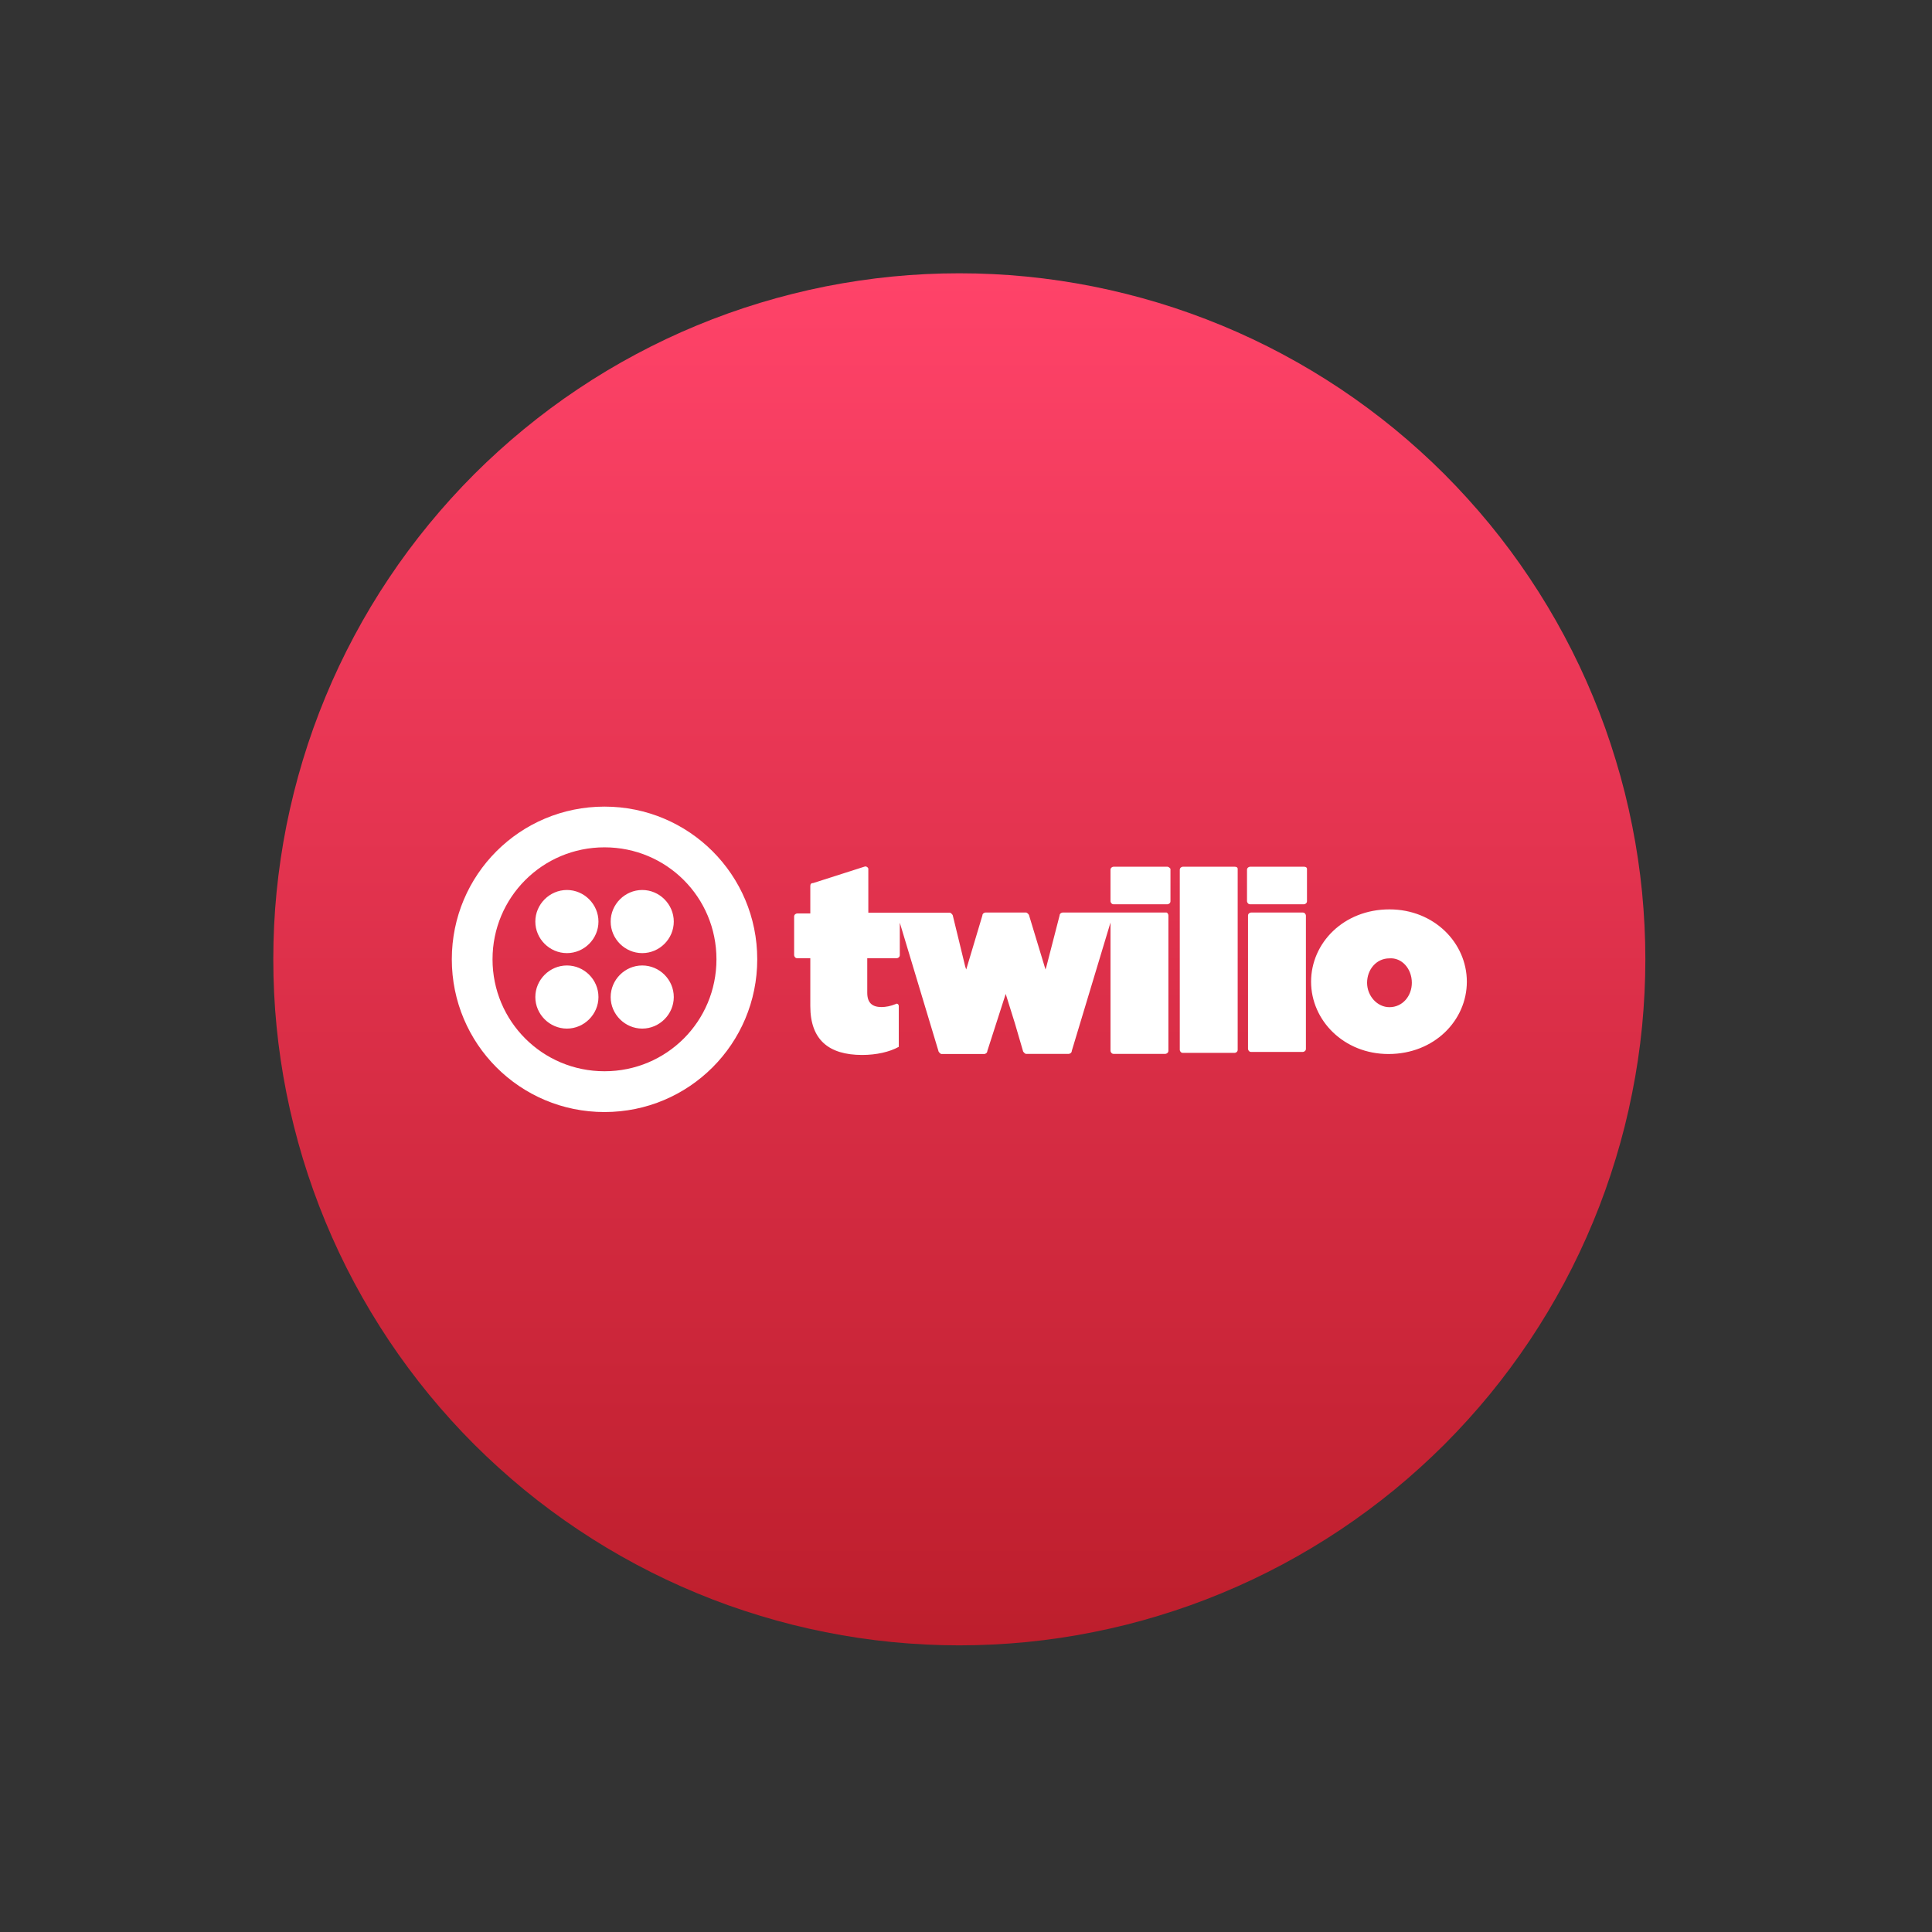 <svg xmlns="http://www.w3.org/2000/svg" xmlns:xlink="http://www.w3.org/1999/xlink" width="150" zoomAndPan="magnify" viewBox="0 0 112.5 112.5" height="150" preserveAspectRatio="xMidYMid meet"><rect x="0" y="0" width="112.5" height="112.5" fill="#333333" stroke="none"/><defs><clipPath id="45f4a68885"><path d="M 15.914 15.914 L 95.809 15.914 L 95.809 95.809 L 15.914 95.809 Z M 15.914 15.914 " clip-rule="nonzero"></path></clipPath><clipPath id="c7a739f669"><path d="M 95.809 55.859 C 95.809 57.168 95.742 58.473 95.617 59.777 C 95.488 61.078 95.297 62.371 95.039 63.652 C 94.785 64.938 94.469 66.203 94.086 67.457 C 93.707 68.707 93.27 69.938 92.766 71.148 C 92.266 72.355 91.707 73.539 91.09 74.691 C 90.473 75.844 89.801 76.965 89.074 78.055 C 88.348 79.141 87.57 80.191 86.742 81.203 C 85.91 82.215 85.031 83.184 84.109 84.109 C 83.184 85.031 82.215 85.91 81.203 86.742 C 80.191 87.57 79.141 88.348 78.055 89.074 C 76.965 89.801 75.844 90.473 74.691 91.09 C 73.539 91.707 72.355 92.266 71.148 92.766 C 69.938 93.27 68.707 93.707 67.457 94.086 C 66.203 94.469 64.938 94.785 63.652 95.039 C 62.371 95.297 61.078 95.488 59.777 95.617 C 58.473 95.742 57.168 95.809 55.859 95.809 C 54.551 95.809 53.246 95.742 51.945 95.617 C 50.645 95.488 49.352 95.297 48.066 95.039 C 46.785 94.785 45.516 94.469 44.266 94.086 C 43.012 93.707 41.781 93.27 40.574 92.766 C 39.363 92.266 38.184 91.707 37.031 91.09 C 35.875 90.473 34.754 89.801 33.668 89.074 C 32.578 88.348 31.531 87.57 30.52 86.742 C 29.508 85.91 28.539 85.031 27.613 84.109 C 26.688 83.184 25.812 82.215 24.98 81.203 C 24.152 80.191 23.371 79.141 22.645 78.055 C 21.918 76.965 21.246 75.844 20.629 74.691 C 20.012 73.539 19.453 72.355 18.953 71.148 C 18.453 69.938 18.012 68.707 17.633 67.457 C 17.254 66.203 16.938 64.938 16.68 63.652 C 16.426 62.371 16.234 61.078 16.105 59.777 C 15.977 58.473 15.914 57.168 15.914 55.859 C 15.914 54.551 15.977 53.246 16.105 51.945 C 16.234 50.645 16.426 49.352 16.68 48.066 C 16.938 46.785 17.254 45.516 17.633 44.266 C 18.012 43.012 18.453 41.781 18.953 40.574 C 19.453 39.363 20.012 38.184 20.629 37.031 C 21.246 35.875 21.918 34.754 22.645 33.668 C 23.371 32.578 24.152 31.531 24.98 30.52 C 25.812 29.508 26.688 28.539 27.613 27.613 C 28.539 26.688 29.508 25.812 30.52 24.98 C 31.531 24.152 32.578 23.371 33.668 22.645 C 34.754 21.918 35.875 21.246 37.031 20.629 C 38.184 20.012 39.363 19.453 40.574 18.953 C 41.781 18.453 43.012 18.012 44.266 17.633 C 45.516 17.254 46.785 16.938 48.066 16.68 C 49.352 16.426 50.645 16.234 51.945 16.105 C 53.246 15.977 54.551 15.914 55.859 15.914 C 57.168 15.914 58.473 15.977 59.777 16.105 C 61.078 16.234 62.371 16.426 63.652 16.68 C 64.938 16.938 66.203 17.254 67.457 17.633 C 68.707 18.012 69.938 18.453 71.148 18.953 C 72.355 19.453 73.539 20.012 74.691 20.629 C 75.844 21.246 76.965 21.918 78.055 22.645 C 79.141 23.371 80.191 24.152 81.203 24.98 C 82.215 25.812 83.184 26.688 84.109 27.613 C 85.031 28.539 85.91 29.508 86.742 30.52 C 87.57 31.531 88.348 32.578 89.074 33.668 C 89.801 34.754 90.473 35.875 91.09 37.031 C 91.707 38.184 92.266 39.363 92.766 40.574 C 93.27 41.781 93.707 43.012 94.086 44.266 C 94.469 45.516 94.785 46.785 95.039 48.066 C 95.297 49.352 95.488 50.645 95.617 51.945 C 95.742 53.246 95.809 54.551 95.809 55.859 Z M 95.809 55.859 " clip-rule="nonzero"></path></clipPath><linearGradient x1="500" gradientTransform="matrix(0.08, 0, 0, -0.08, 15.913, 95.752)" y1="999.296" x2="500" gradientUnits="userSpaceOnUse" y2="-0.704" id="659ea1d560"><stop stop-opacity="1" stop-color="rgb(99.931%, 26.231%, 41.116%)" offset="0"></stop><stop stop-opacity="1" stop-color="rgb(99.829%, 26.173%, 41.022%)" offset="0.008"></stop><stop stop-opacity="1" stop-color="rgb(99.626%, 26.06%, 40.834%)" offset="0.016"></stop><stop stop-opacity="1" stop-color="rgb(99.423%, 25.946%, 40.648%)" offset="0.023"></stop><stop stop-opacity="1" stop-color="rgb(99.222%, 25.833%, 40.46%)" offset="0.031"></stop><stop stop-opacity="1" stop-color="rgb(99.019%, 25.719%, 40.273%)" offset="0.039"></stop><stop stop-opacity="1" stop-color="rgb(98.816%, 25.606%, 40.085%)" offset="0.047"></stop><stop stop-opacity="1" stop-color="rgb(98.613%, 25.493%, 39.897%)" offset="0.055"></stop><stop stop-opacity="1" stop-color="rgb(98.41%, 25.378%, 39.711%)" offset="0.062"></stop><stop stop-opacity="1" stop-color="rgb(98.209%, 25.266%, 39.523%)" offset="0.07"></stop><stop stop-opacity="1" stop-color="rgb(98.006%, 25.151%, 39.336%)" offset="0.078"></stop><stop stop-opacity="1" stop-color="rgb(97.803%, 25.038%, 39.148%)" offset="0.086"></stop><stop stop-opacity="1" stop-color="rgb(97.6%, 24.924%, 38.96%)" offset="0.094"></stop><stop stop-opacity="1" stop-color="rgb(97.397%, 24.811%, 38.774%)" offset="0.102"></stop><stop stop-opacity="1" stop-color="rgb(97.195%, 24.696%, 38.586%)" offset="0.109"></stop><stop stop-opacity="1" stop-color="rgb(96.992%, 24.583%, 38.399%)" offset="0.117"></stop><stop stop-opacity="1" stop-color="rgb(96.79%, 24.469%, 38.211%)" offset="0.125"></stop><stop stop-opacity="1" stop-color="rgb(96.587%, 24.356%, 38.023%)" offset="0.133"></stop><stop stop-opacity="1" stop-color="rgb(96.384%, 24.242%, 37.836%)" offset="0.141"></stop><stop stop-opacity="1" stop-color="rgb(96.181%, 24.129%, 37.65%)" offset="0.148"></stop><stop stop-opacity="1" stop-color="rgb(95.979%, 24.016%, 37.462%)" offset="0.156"></stop><stop stop-opacity="1" stop-color="rgb(95.776%, 23.901%, 37.274%)" offset="0.164"></stop><stop stop-opacity="1" stop-color="rgb(95.573%, 23.788%, 37.086%)" offset="0.172"></stop><stop stop-opacity="1" stop-color="rgb(95.37%, 23.674%, 36.899%)" offset="0.18"></stop><stop stop-opacity="1" stop-color="rgb(95.168%, 23.561%, 36.713%)" offset="0.188"></stop><stop stop-opacity="1" stop-color="rgb(94.966%, 23.447%, 36.525%)" offset="0.195"></stop><stop stop-opacity="1" stop-color="rgb(94.763%, 23.334%, 36.337%)" offset="0.203"></stop><stop stop-opacity="1" stop-color="rgb(94.56%, 23.219%, 36.15%)" offset="0.211"></stop><stop stop-opacity="1" stop-color="rgb(94.357%, 23.106%, 35.962%)" offset="0.219"></stop><stop stop-opacity="1" stop-color="rgb(94.154%, 22.992%, 35.776%)" offset="0.227"></stop><stop stop-opacity="1" stop-color="rgb(93.953%, 22.879%, 35.588%)" offset="0.234"></stop><stop stop-opacity="1" stop-color="rgb(93.75%, 22.765%, 35.4%)" offset="0.242"></stop><stop stop-opacity="1" stop-color="rgb(93.547%, 22.652%, 35.213%)" offset="0.25"></stop><stop stop-opacity="1" stop-color="rgb(93.344%, 22.539%, 35.025%)" offset="0.258"></stop><stop stop-opacity="1" stop-color="rgb(93.141%, 22.424%, 34.839%)" offset="0.266"></stop><stop stop-opacity="1" stop-color="rgb(92.938%, 22.311%, 34.651%)" offset="0.273"></stop><stop stop-opacity="1" stop-color="rgb(92.737%, 22.197%, 34.464%)" offset="0.281"></stop><stop stop-opacity="1" stop-color="rgb(92.534%, 22.084%, 34.276%)" offset="0.289"></stop><stop stop-opacity="1" stop-color="rgb(92.331%, 21.97%, 34.088%)" offset="0.297"></stop><stop stop-opacity="1" stop-color="rgb(92.128%, 21.857%, 33.902%)" offset="0.305"></stop><stop stop-opacity="1" stop-color="rgb(91.925%, 21.742%, 33.714%)" offset="0.312"></stop><stop stop-opacity="1" stop-color="rgb(91.724%, 21.629%, 33.527%)" offset="0.32"></stop><stop stop-opacity="1" stop-color="rgb(91.521%, 21.515%, 33.339%)" offset="0.328"></stop><stop stop-opacity="1" stop-color="rgb(91.318%, 21.402%, 33.151%)" offset="0.336"></stop><stop stop-opacity="1" stop-color="rgb(91.115%, 21.288%, 32.965%)" offset="0.344"></stop><stop stop-opacity="1" stop-color="rgb(90.912%, 21.175%, 32.777%)" offset="0.352"></stop><stop stop-opacity="1" stop-color="rgb(90.71%, 21.06%, 32.59%)" offset="0.359"></stop><stop stop-opacity="1" stop-color="rgb(90.508%, 20.947%, 32.402%)" offset="0.367"></stop><stop stop-opacity="1" stop-color="rgb(90.305%, 20.834%, 32.214%)" offset="0.375"></stop><stop stop-opacity="1" stop-color="rgb(90.102%, 20.72%, 32.028%)" offset="0.383"></stop><stop stop-opacity="1" stop-color="rgb(89.899%, 20.607%, 31.841%)" offset="0.391"></stop><stop stop-opacity="1" stop-color="rgb(89.696%, 20.493%, 31.653%)" offset="0.398"></stop><stop stop-opacity="1" stop-color="rgb(89.494%, 20.38%, 31.465%)" offset="0.406"></stop><stop stop-opacity="1" stop-color="rgb(89.291%, 20.265%, 31.277%)" offset="0.414"></stop><stop stop-opacity="1" stop-color="rgb(89.088%, 20.152%, 31.09%)" offset="0.422"></stop><stop stop-opacity="1" stop-color="rgb(88.885%, 20.038%, 30.904%)" offset="0.43"></stop><stop stop-opacity="1" stop-color="rgb(88.683%, 19.925%, 30.716%)" offset="0.438"></stop><stop stop-opacity="1" stop-color="rgb(88.481%, 19.81%, 30.528%)" offset="0.445"></stop><stop stop-opacity="1" stop-color="rgb(88.278%, 19.698%, 30.341%)" offset="0.453"></stop><stop stop-opacity="1" stop-color="rgb(88.075%, 19.583%, 30.153%)" offset="0.461"></stop><stop stop-opacity="1" stop-color="rgb(87.872%, 19.47%, 29.967%)" offset="0.469"></stop><stop stop-opacity="1" stop-color="rgb(87.669%, 19.357%, 29.779%)" offset="0.477"></stop><stop stop-opacity="1" stop-color="rgb(87.468%, 19.243%, 29.591%)" offset="0.484"></stop><stop stop-opacity="1" stop-color="rgb(87.265%, 19.13%, 29.404%)" offset="0.492"></stop><stop stop-opacity="1" stop-color="rgb(87.062%, 19.016%, 29.216%)" offset="0.5"></stop><stop stop-opacity="1" stop-color="rgb(86.859%, 18.903%, 29.03%)" offset="0.508"></stop><stop stop-opacity="1" stop-color="rgb(86.656%, 18.788%, 28.842%)" offset="0.516"></stop><stop stop-opacity="1" stop-color="rgb(86.453%, 18.675%, 28.654%)" offset="0.523"></stop><stop stop-opacity="1" stop-color="rgb(86.252%, 18.561%, 28.467%)" offset="0.531"></stop><stop stop-opacity="1" stop-color="rgb(86.049%, 18.448%, 28.279%)" offset="0.539"></stop><stop stop-opacity="1" stop-color="rgb(85.846%, 18.333%, 28.093%)" offset="0.547"></stop><stop stop-opacity="1" stop-color="rgb(85.643%, 18.221%, 27.905%)" offset="0.555"></stop><stop stop-opacity="1" stop-color="rgb(85.44%, 18.106%, 27.718%)" offset="0.562"></stop><stop stop-opacity="1" stop-color="rgb(85.239%, 17.993%, 27.53%)" offset="0.57"></stop><stop stop-opacity="1" stop-color="rgb(85.036%, 17.88%, 27.342%)" offset="0.578"></stop><stop stop-opacity="1" stop-color="rgb(84.833%, 17.766%, 27.156%)" offset="0.586"></stop><stop stop-opacity="1" stop-color="rgb(84.63%, 17.653%, 26.968%)" offset="0.594"></stop><stop stop-opacity="1" stop-color="rgb(84.427%, 17.538%, 26.781%)" offset="0.602"></stop><stop stop-opacity="1" stop-color="rgb(84.225%, 17.426%, 26.593%)" offset="0.609"></stop><stop stop-opacity="1" stop-color="rgb(84.023%, 17.311%, 26.405%)" offset="0.617"></stop><stop stop-opacity="1" stop-color="rgb(83.82%, 17.198%, 26.219%)" offset="0.625"></stop><stop stop-opacity="1" stop-color="rgb(83.617%, 17.084%, 26.031%)" offset="0.633"></stop><stop stop-opacity="1" stop-color="rgb(83.414%, 16.971%, 25.844%)" offset="0.641"></stop><stop stop-opacity="1" stop-color="rgb(83.211%, 16.856%, 25.656%)" offset="0.648"></stop><stop stop-opacity="1" stop-color="rgb(83.009%, 16.743%, 25.468%)" offset="0.656"></stop><stop stop-opacity="1" stop-color="rgb(82.806%, 16.629%, 25.282%)" offset="0.664"></stop><stop stop-opacity="1" stop-color="rgb(82.603%, 16.516%, 25.095%)" offset="0.672"></stop><stop stop-opacity="1" stop-color="rgb(82.401%, 16.402%, 24.907%)" offset="0.68"></stop><stop stop-opacity="1" stop-color="rgb(82.198%, 16.289%, 24.719%)" offset="0.688"></stop><stop stop-opacity="1" stop-color="rgb(81.996%, 16.176%, 24.532%)" offset="0.695"></stop><stop stop-opacity="1" stop-color="rgb(81.793%, 16.061%, 24.344%)" offset="0.703"></stop><stop stop-opacity="1" stop-color="rgb(81.59%, 15.948%, 24.158%)" offset="0.711"></stop><stop stop-opacity="1" stop-color="rgb(81.387%, 15.834%, 23.97%)" offset="0.719"></stop><stop stop-opacity="1" stop-color="rgb(81.184%, 15.721%, 23.782%)" offset="0.727"></stop><stop stop-opacity="1" stop-color="rgb(80.981%, 15.607%, 23.595%)" offset="0.734"></stop><stop stop-opacity="1" stop-color="rgb(80.78%, 15.494%, 23.407%)" offset="0.742"></stop><stop stop-opacity="1" stop-color="rgb(80.577%, 15.379%, 23.221%)" offset="0.75"></stop><stop stop-opacity="1" stop-color="rgb(80.374%, 15.266%, 23.033%)" offset="0.758"></stop><stop stop-opacity="1" stop-color="rgb(80.171%, 15.152%, 22.845%)" offset="0.766"></stop><stop stop-opacity="1" stop-color="rgb(79.968%, 15.039%, 22.658%)" offset="0.773"></stop><stop stop-opacity="1" stop-color="rgb(79.767%, 14.925%, 22.47%)" offset="0.781"></stop><stop stop-opacity="1" stop-color="rgb(79.564%, 14.812%, 22.284%)" offset="0.789"></stop><stop stop-opacity="1" stop-color="rgb(79.361%, 14.699%, 22.096%)" offset="0.797"></stop><stop stop-opacity="1" stop-color="rgb(79.158%, 14.584%, 21.909%)" offset="0.805"></stop><stop stop-opacity="1" stop-color="rgb(78.955%, 14.471%, 21.721%)" offset="0.812"></stop><stop stop-opacity="1" stop-color="rgb(78.754%, 14.357%, 21.533%)" offset="0.82"></stop><stop stop-opacity="1" stop-color="rgb(78.551%, 14.244%, 21.347%)" offset="0.828"></stop><stop stop-opacity="1" stop-color="rgb(78.348%, 14.13%, 21.159%)" offset="0.836"></stop><stop stop-opacity="1" stop-color="rgb(78.145%, 14.017%, 20.972%)" offset="0.844"></stop><stop stop-opacity="1" stop-color="rgb(77.942%, 13.902%, 20.784%)" offset="0.852"></stop><stop stop-opacity="1" stop-color="rgb(77.739%, 13.789%, 20.596%)" offset="0.859"></stop><stop stop-opacity="1" stop-color="rgb(77.538%, 13.675%, 20.41%)" offset="0.867"></stop><stop stop-opacity="1" stop-color="rgb(77.335%, 13.562%, 20.222%)" offset="0.875"></stop><stop stop-opacity="1" stop-color="rgb(77.132%, 13.448%, 20.035%)" offset="0.883"></stop><stop stop-opacity="1" stop-color="rgb(76.929%, 13.335%, 19.847%)" offset="0.891"></stop><stop stop-opacity="1" stop-color="rgb(76.726%, 13.222%, 19.659%)" offset="0.898"></stop><stop stop-opacity="1" stop-color="rgb(76.524%, 13.107%, 19.473%)" offset="0.906"></stop><stop stop-opacity="1" stop-color="rgb(76.321%, 12.994%, 19.286%)" offset="0.914"></stop><stop stop-opacity="1" stop-color="rgb(76.118%, 12.88%, 19.098%)" offset="0.922"></stop><stop stop-opacity="1" stop-color="rgb(75.916%, 12.767%, 18.91%)" offset="0.93"></stop><stop stop-opacity="1" stop-color="rgb(75.713%, 12.653%, 18.723%)" offset="0.938"></stop><stop stop-opacity="1" stop-color="rgb(75.511%, 12.54%, 18.535%)" offset="0.945"></stop><stop stop-opacity="1" stop-color="rgb(75.308%, 12.425%, 18.349%)" offset="0.953"></stop><stop stop-opacity="1" stop-color="rgb(75.105%, 12.312%, 18.161%)" offset="0.961"></stop><stop stop-opacity="1" stop-color="rgb(74.902%, 12.198%, 17.973%)" offset="0.969"></stop><stop stop-opacity="1" stop-color="rgb(74.699%, 12.085%, 17.786%)" offset="0.977"></stop><stop stop-opacity="1" stop-color="rgb(74.496%, 11.971%, 17.598%)" offset="0.984"></stop><stop stop-opacity="1" stop-color="rgb(74.257%, 11.836%, 17.377%)" offset="1"></stop></linearGradient></defs><g clip-path="url(#45f4a68885)"><g clip-path="url(#c7a739f669)"><path fill="url(#659ea1d560)" d="M 15.914 95.809 L 15.914 15.914 L 95.809 15.914 L 95.809 95.809 Z M 15.914 95.809 " fill-rule="nonzero"></path></g></g><path fill="#ffffff" d="M 34.848 53.664 C 34.848 54.672 34.016 55.5 33.012 55.5 C 32.004 55.5 31.172 54.672 31.172 53.664 C 31.172 52.656 32.004 51.824 33.012 51.824 C 34.016 51.824 34.848 52.656 34.848 53.664 Z M 33.012 56.219 C 32.004 56.219 31.172 57.051 31.172 58.059 C 31.172 59.062 32.004 59.895 33.012 59.895 C 34.016 59.895 34.848 59.062 34.848 58.059 C 34.848 57.043 34.016 56.219 33.012 56.219 Z M 44.094 55.859 C 44.094 60.781 40.121 64.754 35.199 64.754 C 30.277 64.754 26.309 60.781 26.309 55.859 C 26.309 50.938 30.277 46.969 35.199 46.969 C 40.121 46.969 44.094 50.938 44.094 55.859 Z M 41.719 55.859 C 41.719 52.242 38.812 49.34 35.199 49.34 C 31.59 49.34 28.68 52.25 28.68 55.859 C 28.68 59.473 31.59 62.379 35.199 62.379 C 38.812 62.379 41.719 59.48 41.719 55.859 Z M 37.398 56.219 C 36.391 56.219 35.559 57.051 35.559 58.059 C 35.559 59.062 36.391 59.895 37.398 59.895 C 38.402 59.895 39.234 59.062 39.234 58.059 C 39.234 57.043 38.402 56.219 37.398 56.219 Z M 37.398 51.824 C 36.391 51.824 35.559 52.656 35.559 53.664 C 35.559 54.672 36.391 55.5 37.398 55.5 C 38.402 55.5 39.234 54.672 39.234 53.664 C 39.234 52.656 38.402 51.824 37.398 51.824 Z M 67.98 50.469 C 68.035 50.469 68.102 50.523 68.156 50.586 L 68.156 52.48 C 68.156 52.602 68.035 52.656 67.98 52.656 L 64.84 52.656 C 64.723 52.656 64.664 52.535 64.664 52.48 L 64.664 50.645 C 64.664 50.523 64.785 50.469 64.84 50.469 C 64.84 50.469 67.98 50.469 67.98 50.469 Z M 67.926 53.137 L 61.875 53.137 C 61.82 53.137 61.699 53.191 61.699 53.312 L 60.934 56.277 L 60.879 56.453 L 59.926 53.312 C 59.926 53.258 59.809 53.137 59.75 53.137 L 57.379 53.137 C 57.324 53.137 57.203 53.191 57.203 53.312 L 56.316 56.277 L 56.262 56.453 L 56.203 56.277 L 55.844 54.797 L 55.484 53.32 C 55.484 53.266 55.363 53.145 55.309 53.145 L 50.562 53.145 L 50.562 50.586 C 50.562 50.531 50.445 50.41 50.324 50.469 L 47.359 51.418 C 47.238 51.418 47.184 51.473 47.184 51.594 L 47.184 53.191 L 46.418 53.191 C 46.359 53.191 46.242 53.246 46.242 53.367 L 46.242 55.621 C 46.242 55.676 46.297 55.797 46.418 55.797 L 47.184 55.797 L 47.184 58.586 C 47.184 60.543 48.254 61.43 50.203 61.43 C 51.035 61.43 51.801 61.254 52.336 60.957 L 52.336 58.586 C 52.336 58.465 52.219 58.41 52.16 58.465 C 51.867 58.586 51.57 58.641 51.332 58.641 C 50.797 58.641 50.5 58.402 50.5 57.809 L 50.5 55.797 L 52.219 55.797 C 52.273 55.797 52.395 55.742 52.395 55.621 L 52.395 53.727 L 54.645 61.199 C 54.645 61.254 54.766 61.375 54.82 61.375 L 57.316 61.375 C 57.371 61.375 57.492 61.316 57.492 61.199 L 58.562 57.875 L 59.098 59.59 L 59.566 61.191 C 59.566 61.246 59.688 61.367 59.742 61.367 L 62.234 61.367 C 62.293 61.367 62.41 61.309 62.41 61.191 L 64.664 53.719 L 64.664 61.191 C 64.664 61.246 64.723 61.367 64.84 61.367 L 67.859 61.367 C 67.918 61.367 68.035 61.309 68.035 61.191 L 68.035 53.305 C 68.043 53.258 67.98 53.137 67.926 53.137 Z M 71.895 50.469 L 68.875 50.469 C 68.82 50.469 68.699 50.523 68.699 50.645 L 68.699 61.133 C 68.699 61.191 68.754 61.309 68.875 61.309 L 71.895 61.309 C 71.953 61.309 72.07 61.254 72.07 61.133 L 72.07 50.586 C 72.07 50.523 72.016 50.469 71.895 50.469 Z M 75.93 50.469 L 72.789 50.469 C 72.734 50.469 72.613 50.523 72.613 50.645 L 72.613 52.48 C 72.613 52.535 72.672 52.656 72.789 52.656 L 75.93 52.656 C 75.984 52.656 76.105 52.602 76.105 52.48 L 76.105 50.586 C 76.105 50.523 76.043 50.469 75.93 50.469 Z M 75.867 53.137 L 72.848 53.137 C 72.789 53.137 72.672 53.191 72.672 53.312 L 72.672 61.078 C 72.672 61.133 72.727 61.254 72.848 61.254 L 75.867 61.254 C 75.922 61.254 76.043 61.199 76.043 61.078 L 76.043 53.312 C 76.043 53.258 75.984 53.137 75.867 53.137 Z M 85.414 57.164 C 85.414 59.414 83.52 61.375 80.852 61.375 C 78.246 61.375 76.344 59.414 76.344 57.164 C 76.344 54.91 78.238 52.953 80.906 52.953 C 83.512 52.953 85.414 54.91 85.414 57.164 Z M 82.211 57.227 C 82.211 56.395 81.617 55.75 80.906 55.805 C 80.141 55.805 79.605 56.461 79.605 57.227 C 79.605 57.992 80.195 58.648 80.906 58.648 C 81.676 58.648 82.211 57.992 82.211 57.227 Z M 82.211 57.227 " fill-opacity="1" fill-rule="nonzero"></path></svg>